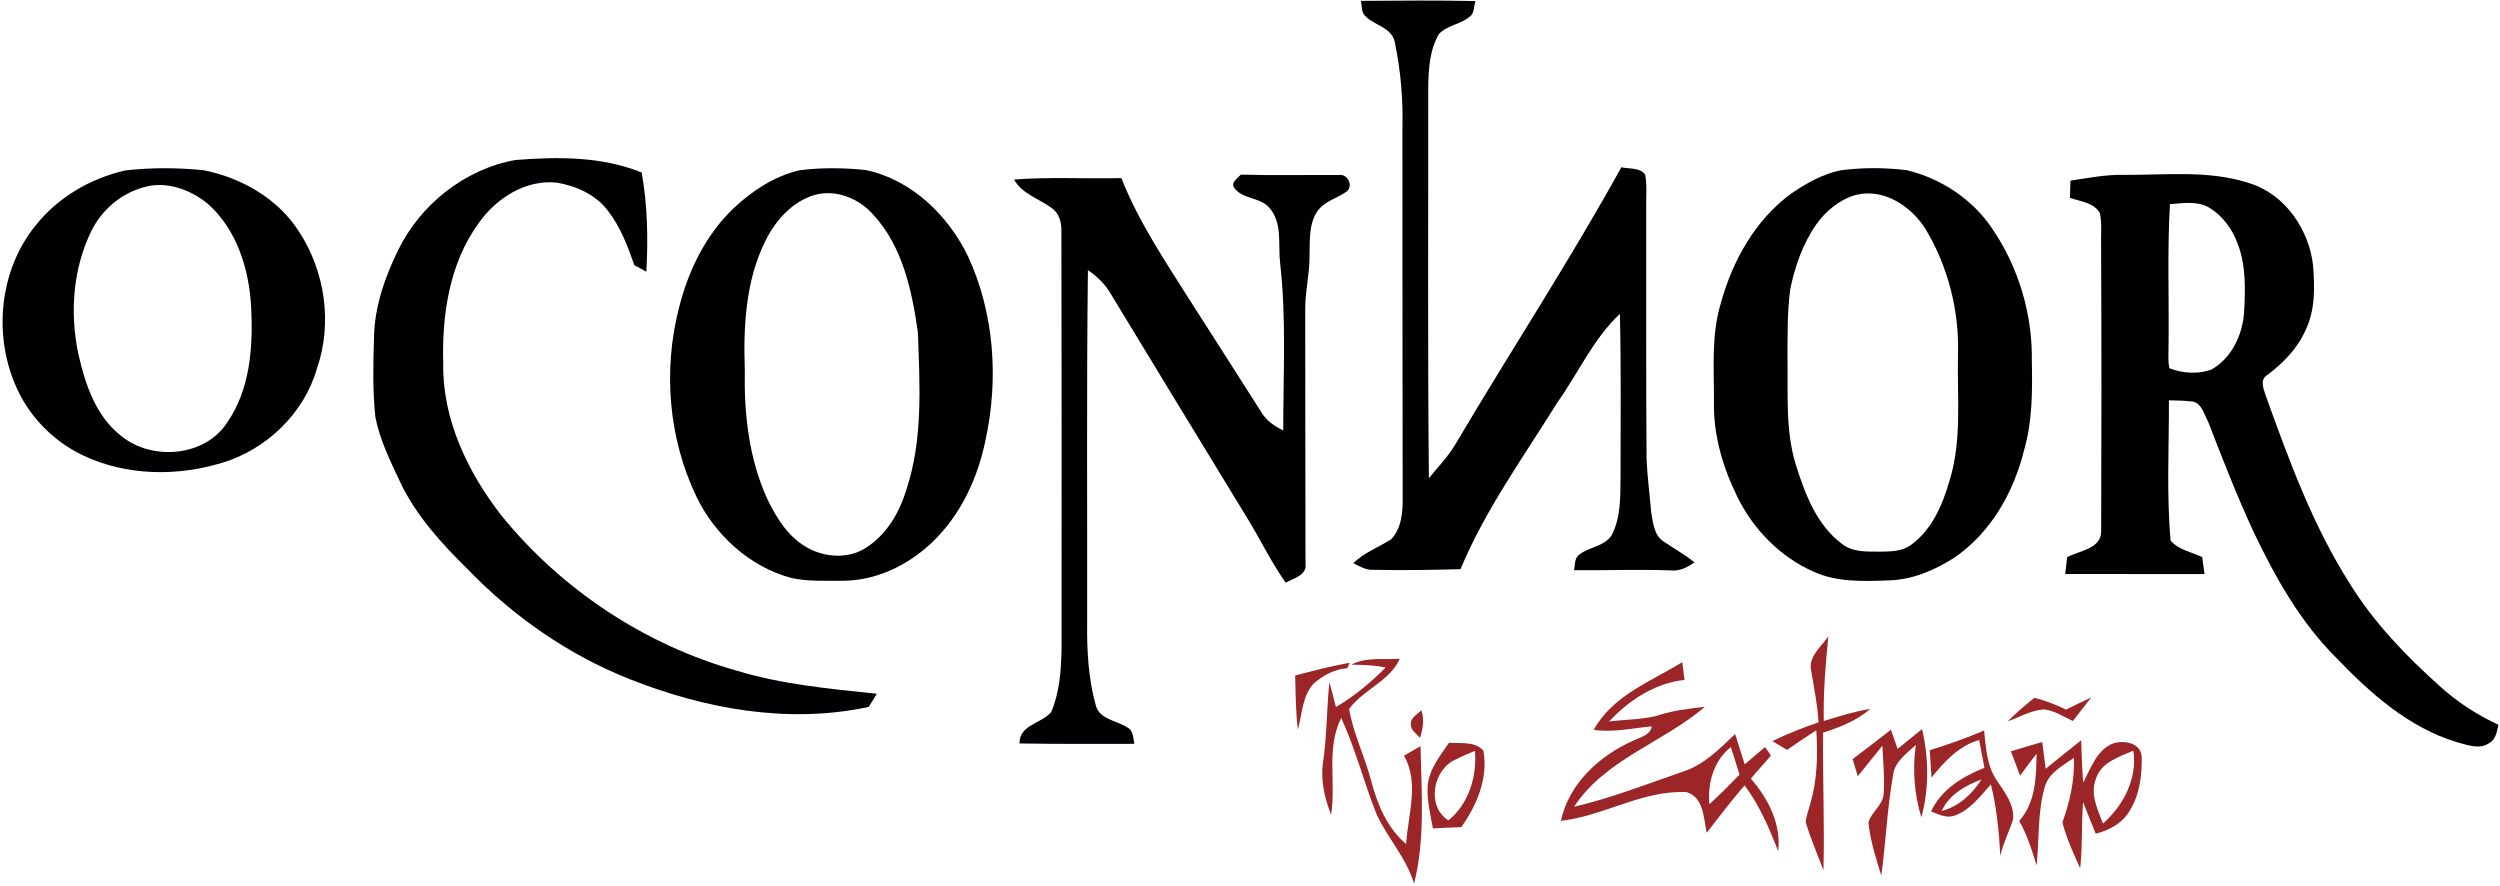 <?xml version="1.0" encoding="UTF-8" ?>
<!DOCTYPE svg PUBLIC "-//W3C//DTD SVG 1.1//EN" "http://www.w3.org/Graphics/SVG/1.1/DTD/svg11.dtd">
<svg width="790pt" height="280pt" viewBox="0 0 790 280" version="1.1" xmlns="http://www.w3.org/2000/svg">
<g id="#010103ff">
<path fill="#010103" opacity="1.00" d=" M 430.04 0.27 C 442.11 0.19 454.19 0.08 466.26 0.33 C 465.77 1.80 465.91 3.59 464.89 4.85 C 462.04 7.69 457.42 7.81 454.70 10.76 C 451.68 15.94 451.38 22.16 451.32 28.01 C 451.37 69.04 451.12 110.07 451.53 151.10 C 454.47 147.48 457.78 144.12 460.11 140.05 C 477.35 110.88 495.98 82.53 512.34 52.85 C 514.82 53.45 518.23 52.83 519.88 55.17 C 520.52 58.74 520.13 62.39 520.20 66.00 C 520.23 92.33 520.13 118.66 520.31 144.99 C 520.54 150.62 521.32 156.22 521.77 161.84 C 522.38 165.13 522.64 169.26 525.82 171.19 C 529.02 173.35 532.40 175.27 535.44 177.68 C 533.28 179.29 530.78 180.53 528.00 180.25 C 517.80 179.85 507.59 180.30 497.39 180.18 C 497.74 178.66 497.50 176.82 498.65 175.60 C 501.75 172.80 506.82 172.84 509.24 169.21 C 512.20 163.62 512.02 157.09 512.09 150.95 C 512.07 133.69 512.31 116.43 511.88 99.18 C 503.45 107.08 498.79 117.85 492.16 127.12 C 481.45 144.40 469.38 161.01 461.51 179.86 C 452.34 180.10 443.15 180.26 433.97 180.06 C 431.65 180.21 429.64 178.97 427.66 177.96 C 431.07 174.59 435.63 172.97 439.59 170.43 C 442.97 166.90 443.30 161.63 443.24 156.99 C 443.17 118.32 443.19 79.66 443.16 40.99 C 443.41 31.63 442.65 22.20 440.69 13.04 C 439.64 8.76 434.57 8.04 431.71 5.34 C 430.11 4.16 430.43 1.97 430.04 0.27 Z" />
<path fill="#010103" opacity="1.00" d=" M 125.86 78.93 C 132.99 64.46 146.97 53.41 162.92 50.55 C 176.26 49.51 190.15 49.39 202.77 54.51 C 204.63 64.84 204.82 75.39 204.25 85.85 C 202.98 85.17 201.71 84.49 200.45 83.80 C 198.39 77.84 196.10 71.83 192.24 66.78 C 188.44 61.60 182.18 58.76 175.98 57.72 C 166.14 56.63 156.83 62.64 151.31 70.43 C 141.99 83.18 139.61 99.54 140.06 114.97 C 139.80 132.51 147.77 149.10 158.30 162.72 C 177.37 186.29 203.80 203.80 233.00 211.99 C 247.32 216.31 262.26 217.67 277.07 219.23 C 276.22 220.61 275.37 221.99 274.53 223.38 C 249.07 228.87 222.53 224.01 198.66 214.48 C 179.50 206.84 162.22 194.80 147.91 180.00 C 139.59 171.79 131.50 163.02 126.46 152.35 C 123.36 145.75 120.06 139.10 118.63 131.90 C 117.74 123.62 117.92 115.26 118.18 106.95 C 118.26 97.14 121.60 87.65 125.86 78.93 Z" />
<path fill="#010103" opacity="1.00" d=" M 39.57 53.86 C 47.81 52.91 56.19 52.96 64.44 53.80 C 76.41 56.23 88.01 62.85 94.60 73.37 C 102.73 85.89 105.06 102.11 100.21 116.29 C 96.17 130.53 84.30 141.99 70.22 146.24 C 55.89 150.61 39.80 150.39 26.15 143.86 C 16.56 139.30 8.75 131.14 4.71 121.30 C -2.13 105.08 0.04 85.04 11.24 71.26 C 18.27 62.38 28.59 56.35 39.57 53.86 M 45.25 59.22 C 38.17 61.21 32.16 66.34 28.91 72.91 C 23.01 84.90 22.02 98.93 24.77 111.90 C 26.93 121.42 30.28 131.55 38.30 137.76 C 47.99 145.68 64.63 144.39 71.73 133.62 C 79.10 123.00 80.02 109.49 79.36 96.97 C 78.71 85.03 74.83 72.46 65.60 64.34 C 60.05 59.82 52.33 57.03 45.25 59.22 Z" />
<path fill="#010103" opacity="1.00" d=" M 252.57 53.82 C 259.50 52.91 266.58 53.01 273.52 53.72 C 288.01 56.74 299.63 68.02 305.92 81.06 C 314.20 99.02 315.61 119.73 311.45 138.95 C 309.00 151.07 303.54 162.86 294.48 171.45 C 286.85 178.71 276.62 183.60 265.96 183.53 C 260.68 183.48 255.30 183.79 250.11 182.65 C 236.92 179.13 225.99 169.14 220.09 156.98 C 211.26 138.60 209.48 117.07 214.54 97.36 C 217.46 85.60 222.97 74.25 231.81 65.81 C 237.67 60.31 244.67 55.67 252.57 53.82 M 257.46 61.59 C 250.37 63.67 245.13 69.59 241.91 76.02 C 235.61 88.66 234.88 103.11 235.36 116.97 C 235.09 130.77 236.66 144.92 242.43 157.60 C 245.30 163.57 249.00 169.63 254.94 172.96 C 260.66 176.25 268.34 176.73 273.93 172.90 C 280.17 168.83 284.14 162.09 286.30 155.09 C 291.74 138.98 290.64 121.72 290.05 105.00 C 288.18 91.93 285.26 77.96 276.03 67.94 C 271.54 62.75 264.25 59.73 257.46 61.59 Z" />
<path fill="#010103" opacity="1.00" d=" M 581.50 53.84 C 588.45 52.91 595.58 52.92 602.54 53.78 C 613.43 56.41 623.46 63.03 629.67 72.44 C 637.91 84.58 642.28 99.34 642.06 114.00 C 642.24 123.35 642.28 132.87 639.69 141.94 C 636.42 155.43 629.09 168.46 617.39 176.33 C 611.26 180.23 604.29 183.20 596.94 183.40 C 589.01 183.69 580.73 184.04 573.31 180.75 C 562.69 176.13 554.07 167.37 549.01 157.01 C 544.40 147.70 541.38 137.41 541.61 126.95 C 541.66 116.54 540.71 105.84 543.80 95.74 C 547.48 82.34 554.69 69.45 566.06 61.14 C 570.77 57.92 575.88 55.04 581.50 53.84 M 586.41 61.60 C 581.27 63.09 576.93 66.67 573.88 71.00 C 569.64 77.12 567.16 84.30 565.69 91.54 C 564.78 98.66 564.88 105.87 564.84 113.04 C 565.07 124.40 564.09 136.04 567.55 147.05 C 570.42 156.19 574.10 165.89 582.03 171.85 C 585.40 174.55 589.92 174.30 593.98 174.32 C 597.41 174.27 601.19 174.30 604.03 172.07 C 610.54 167.29 613.85 159.53 616.01 152.00 C 620.08 139.06 618.39 125.35 618.73 112.02 C 619.14 98.22 615.61 84.29 608.51 72.44 C 603.98 65.16 595.24 59.37 586.41 61.60 Z" />
<path fill="#010103" opacity="1.00" d=" M 392.12 55.18 C 402.43 55.48 412.75 55.24 423.06 55.30 C 425.80 54.85 427.72 58.56 425.63 60.47 C 422.53 62.74 418.27 63.59 416.12 67.01 C 413.47 71.19 413.97 76.34 413.81 81.06 C 413.84 86.73 412.39 92.28 412.45 97.95 C 412.49 124.63 412.47 151.32 412.54 178.00 C 413.13 181.78 408.80 182.71 406.28 184.12 C 401.43 177.29 397.90 169.66 393.44 162.59 C 379.28 139.42 365.18 116.22 351.09 93.01 C 349.34 89.88 346.71 87.37 343.78 85.35 C 343.33 122.57 343.61 159.79 343.54 197.01 C 343.45 205.70 343.92 214.49 346.27 222.90 C 347.44 227.38 352.87 227.65 356.19 229.85 C 358.19 230.78 358.03 233.22 358.46 235.05 C 346.36 235.06 334.25 235.13 322.15 234.93 C 322.11 228.94 329.12 228.69 332.16 225.02 C 334.87 218.76 335.30 211.77 335.45 205.03 C 335.52 161.03 335.47 117.04 335.40 73.05 C 335.48 70.30 334.69 67.35 332.32 65.72 C 328.30 62.77 323.03 61.33 320.43 56.73 C 331.72 55.86 343.04 56.55 354.35 56.28 C 359.89 70.35 368.46 82.90 376.47 95.63 C 383.91 107.20 391.28 118.80 398.67 130.39 C 400.24 133.02 402.83 134.70 405.51 136.02 C 405.48 118.37 406.53 100.64 404.51 83.06 C 403.84 77.31 405.30 70.59 401.24 65.80 C 398.46 62.36 393.08 63.03 390.30 59.72 C 388.58 57.78 390.91 56.49 392.12 55.18 Z" />
<path fill="#010103" opacity="1.00" d=" M 654.26 57.08 C 659.82 56.26 665.37 55.13 671.02 55.26 C 684.36 55.35 698.14 53.65 711.04 57.96 C 722.18 61.51 729.68 72.61 730.94 83.94 C 731.47 90.82 731.63 98.09 728.50 104.43 C 725.97 110.23 721.42 114.77 716.44 118.52 C 714.03 119.95 715.28 122.88 715.95 124.95 C 723.30 145.38 730.82 166.02 742.54 184.43 C 750.15 196.74 760.26 207.24 770.99 216.85 C 776.50 221.83 782.76 225.93 789.51 229.04 C 788.99 231.12 788.74 233.61 786.66 234.77 C 783.57 236.98 779.65 235.39 776.39 234.54 C 761.16 229.93 748.96 219.05 738.18 207.79 C 726.82 196.49 718.91 182.29 712.07 167.94 C 706.82 156.59 702.29 144.94 697.78 133.29 C 696.39 130.81 695.59 126.70 692.03 126.82 C 689.82 126.55 687.59 126.56 685.38 126.50 C 685.43 141.27 684.59 156.13 685.92 170.85 C 688.44 173.77 692.53 174.44 695.89 176.04 C 696.13 177.83 696.37 179.61 696.62 181.40 C 681.95 181.40 667.28 181.41 652.61 181.39 C 652.79 179.62 653.00 177.85 653.22 176.08 C 657.01 174.01 663.81 173.50 663.97 168.07 C 664.08 138.06 664.09 108.04 663.95 78.03 C 663.83 74.48 664.29 70.86 663.57 67.36 C 661.69 64.01 657.40 63.64 654.11 62.54 C 654.16 60.72 654.21 58.90 654.26 57.08 M 685.70 64.52 C 684.82 79.64 685.48 94.79 685.25 109.93 C 685.27 112.07 685.02 114.27 685.56 116.38 C 689.71 117.97 694.54 118.31 698.76 116.81 C 705.10 113.28 708.57 105.99 709.11 98.95 C 709.54 91.63 709.79 83.99 707.11 77.03 C 705.38 72.25 702.14 67.89 697.68 65.38 C 693.98 63.45 689.67 64.24 685.70 64.52 Z" />
</g>
<g id="#961b1df3">
<path fill="#961b1d" opacity="0.95" d=" M 572.36 212.10 C 571.24 207.58 575.50 204.43 577.76 201.08 C 576.86 209.97 576.14 218.89 576.31 227.83 C 581.15 226.34 586.00 224.82 591.02 224.01 C 586.75 227.73 581.42 229.81 576.10 231.49 C 575.94 245.98 576.59 260.48 576.21 274.98 C 574.31 269.94 572.14 264.99 570.61 259.83 C 570.73 257.86 571.54 256.01 572.02 254.11 C 574.25 246.56 574.48 238.58 573.95 230.77 C 570.83 232.77 567.76 234.85 564.71 236.96 C 563.17 236.02 561.62 235.10 560.07 234.20 C 564.79 231.90 569.67 229.93 574.65 228.27 C 574.37 222.82 573.25 217.47 572.36 212.10 Z" />
<path fill="#961b1d" opacity="0.95" d=" M 426.98 210.05 C 431.61 207.55 437.25 208.52 442.34 208.16 C 439.07 215.38 430.83 217.85 426.33 224.03 C 427.64 231.95 431.36 239.15 433.33 246.90 C 435.28 254.27 438.37 261.67 444.34 266.72 C 444.88 257.47 448.61 247.46 443.66 238.78 C 445.40 237.78 447.14 236.79 448.88 235.79 C 449.18 250.27 450.41 265.05 446.84 279.25 C 444.44 271.05 438.36 264.77 434.91 257.09 C 430.96 247.11 428.33 236.63 423.82 226.87 C 419.00 236.45 422.24 247.36 420.62 257.53 C 418.66 252.28 417.22 246.64 418.07 241.01 C 419.32 232.59 419.22 224.05 420.08 215.59 C 420.82 218.18 421.47 220.80 422.15 223.41 C 427.96 220.03 433.12 215.68 437.86 210.94 C 434.29 210.17 430.62 210.07 426.98 210.05 Z" />
<path fill="#961b1d" opacity="0.95" d=" M 409.27 213.46 C 414.98 211.96 420.69 210.46 426.50 209.42 C 426.31 209.85 425.93 210.72 425.75 211.16 C 421.76 211.42 418.07 213.43 415.10 216.00 C 411.49 219.96 411.49 225.67 410.13 230.58 C 409.44 224.90 409.42 219.17 409.27 213.46 Z" />
<path fill="#961b1d" opacity="0.95" d=" M 503.61 230.64 C 509.54 219.84 521.63 215.35 531.60 209.25 C 531.83 211.11 532.07 212.98 532.31 214.85 C 522.95 215.85 514.77 221.26 508.46 227.99 C 513.40 227.35 518.47 227.42 523.33 226.26 C 528.30 224.55 533.54 223.95 538.74 223.35 C 525.56 234.66 507.28 239.90 497.40 254.93 C 509.17 252.20 520.44 247.76 531.84 243.83 C 538.46 241.70 543.39 236.60 548.30 231.95 C 549.32 235.14 550.32 238.33 551.33 241.53 C 553.47 239.73 555.60 237.90 557.73 236.07 C 558.36 236.95 559.03 237.82 559.60 238.76 C 557.58 241.27 555.28 243.53 553.28 246.06 C 558.73 252.33 562.92 260.39 561.89 268.95 C 559.10 261.68 555.98 254.44 551.28 248.18 C 547.10 253.02 543.23 258.13 539.30 263.18 C 538.38 258.66 538.35 251.85 532.95 250.31 C 519.06 249.62 506.83 257.86 493.25 259.38 C 495.76 247.62 505.40 238.82 516.03 234.09 C 518.29 232.95 521.39 232.46 521.99 229.53 C 515.87 230.07 509.78 231.54 503.61 230.64 M 540.16 254.13 C 543.48 251.17 546.56 247.94 549.68 244.77 C 548.80 241.86 547.90 238.96 546.95 236.09 C 541.51 240.35 539.56 247.46 540.16 254.13 Z" />
<path fill="#961b1d" opacity="0.95" d=" M 634.42 227.96 C 637.08 225.31 639.92 222.86 642.85 220.52 C 646.33 221.34 649.64 222.68 652.85 224.23 C 655.49 222.94 658.14 221.65 660.81 220.41 C 658.91 222.91 656.97 225.37 655.02 227.83 C 652.08 226.46 649.23 224.57 645.95 224.16 C 641.85 224.43 638.21 226.58 634.42 227.96 Z" />
<path fill="#961b1d" opacity="0.95" d=" M 445.82 229.03 C 445.56 226.81 447.87 225.78 449.16 224.43 C 450.15 227.33 449.65 230.34 448.71 233.18 C 447.68 231.87 445.86 230.85 445.82 229.03 Z" />
<path fill="#961b1d" opacity="0.95" d=" M 585.44 239.88 C 589.50 236.81 593.52 233.71 597.53 230.59 C 598.23 232.61 598.93 234.64 599.64 236.66 C 602.21 234.56 604.77 232.45 607.38 230.39 C 609.50 239.54 609.63 249.18 607.15 258.27 C 604.87 250.89 604.32 243.05 605.40 235.41 C 602.50 238.11 598.70 240.67 598.21 244.94 C 596.35 255.43 595.93 266.11 594.49 276.66 C 592.78 271.18 591.00 265.65 590.43 259.92 C 591.28 256.65 594.89 254.53 595.23 251.01 C 595.60 245.89 595.05 240.76 594.83 235.64 C 592.24 238.86 589.65 242.09 587.05 245.30 C 586.50 243.49 585.97 241.68 585.44 239.88 Z" />
<path fill="#961b1d" opacity="0.95" d=" M 609.81 237.06 C 615.63 235.29 621.36 233.22 626.97 230.85 C 627.58 236.30 627.83 242.20 631.14 246.84 C 633.58 250.48 636.63 254.39 636.12 259.05 C 634.81 262.85 633.04 266.49 632.07 270.41 C 631.72 262.83 630.94 255.24 629.13 247.86 C 625.77 251.53 622.66 255.93 617.78 257.67 C 615.19 258.73 612.59 257.31 610.21 256.42 C 613.43 249.46 620.22 245.35 627.08 242.62 C 626.55 239.68 625.97 236.76 625.42 233.84 C 618.98 235.67 614.37 240.69 610.35 245.71 C 610.14 242.83 610.01 239.94 609.81 237.06 M 613.56 256.26 C 618.99 254.86 623.21 250.90 626.17 246.29 C 621.06 248.16 615.96 251.13 613.56 256.26 Z" />
<path fill="#961b1d" opacity="0.95" d=" M 646.44 242.93 C 650.17 239.92 653.89 236.89 657.65 233.91 C 657.76 238.37 657.95 242.83 658.28 247.29 C 660.64 242.90 662.39 237.44 667.22 235.14 C 670.54 233.72 676.27 234.47 676.75 238.83 C 676.96 244.70 676.19 250.92 673.08 256.03 C 670.82 260.05 666.60 262.36 662.25 263.45 C 660.88 260.13 659.57 256.79 658.25 253.45 C 657.71 260.41 658.11 267.42 657.34 274.37 C 655.19 269.66 653.03 264.91 651.72 259.89 C 654.05 253.33 655.67 246.50 655.34 239.47 C 651.95 241.89 647.73 244.03 646.28 248.22 C 643.81 256.40 644.44 265.06 643.58 273.47 C 642.08 268.66 640.58 263.81 638.07 259.40 C 643.27 253.61 643.47 245.51 643.54 238.17 C 641.76 240.45 640.05 242.78 638.35 245.12 C 637.38 242.56 636.41 239.99 635.44 237.43 C 638.73 236.40 642.03 235.41 645.35 234.49 C 645.72 237.30 646.07 240.12 646.44 242.93 M 662.26 246.23 C 660.46 251.00 662.86 255.83 664.55 260.24 C 671.00 254.52 675.47 246.01 674.14 237.20 C 669.61 239.17 663.83 240.93 662.26 246.23 Z" />
<path fill="#961b1d" opacity="0.95" d=" M 451.16 248.13 C 451.67 242.96 455.09 238.85 457.87 234.71 C 461.51 235.04 466.05 234.11 468.75 237.22 C 470.33 245.82 466.69 254.47 461.76 261.37 C 458.77 261.47 455.79 261.63 452.80 261.77 C 451.99 257.27 450.83 252.74 451.16 248.13 M 459.98 240.00 C 452.79 243.15 450.67 254.75 457.69 259.26 C 464.18 253.97 466.70 245.40 466.09 237.27 C 464.03 238.13 461.95 238.97 459.98 240.00 Z" />
</g>
</svg>
